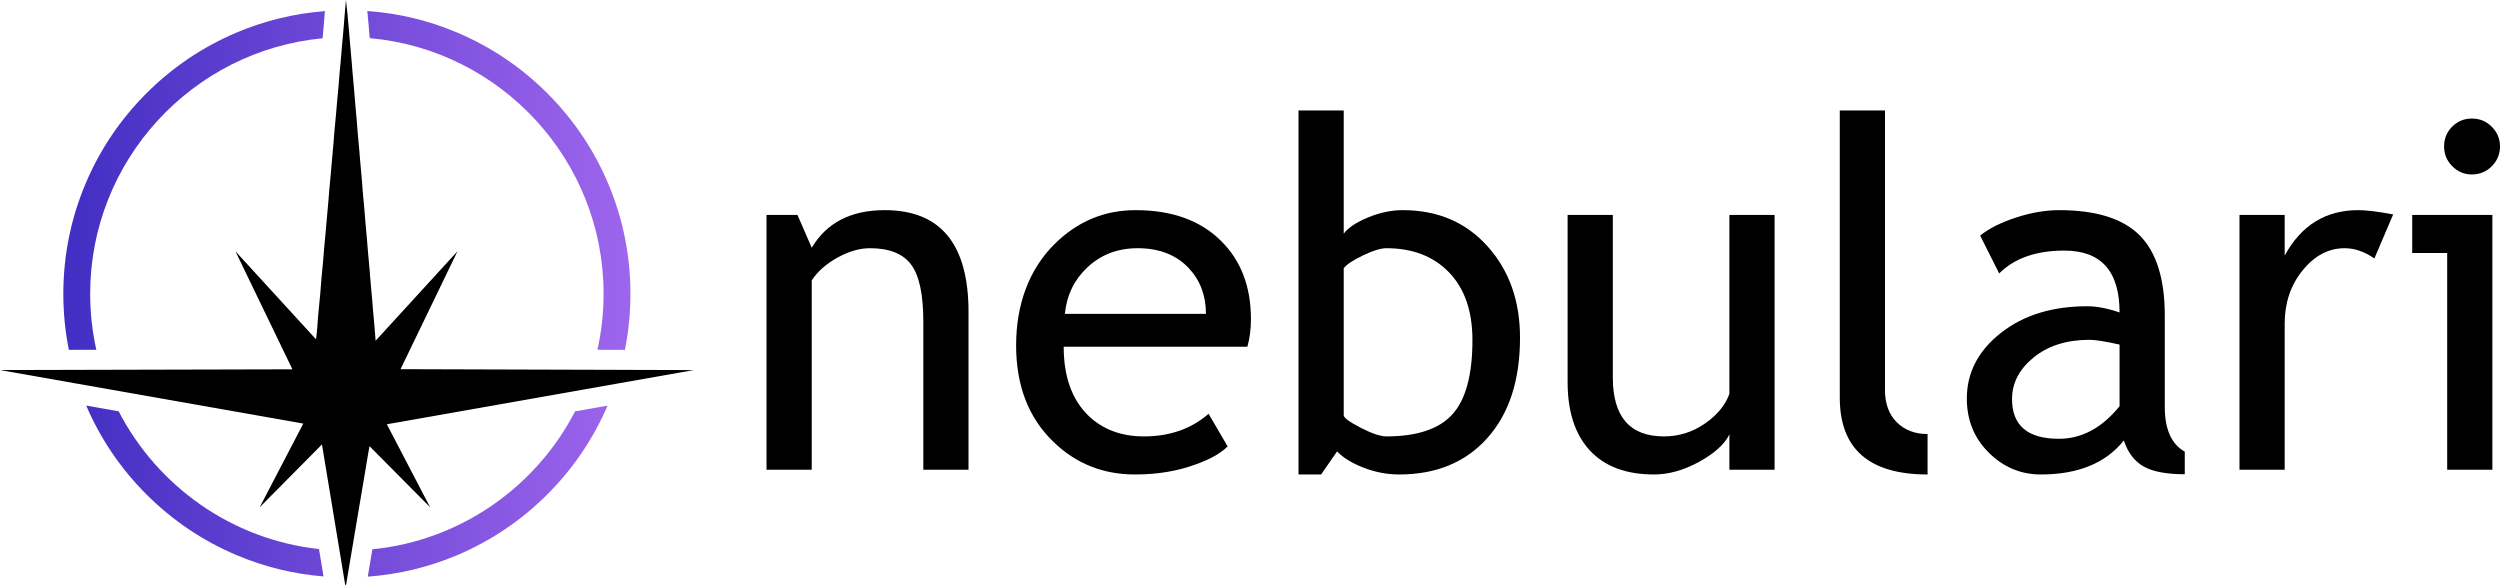<svg width="1007" height="236" viewBox="0 0 1007 236" fill="none" xmlns="http://www.w3.org/2000/svg">
<g id="Logo_nebulari_b">
<g id="Group">
<path id="Vector" d="M249.792 148.975C246.03 148.963 242.271 148.953 238.509 148.94C212.784 148.862 187.059 148.783 161.336 148.703C169.059 132.715 176.669 116.959 184.278 101.204C173.283 113.221 162.288 125.235 151.292 137.252C151.154 135.451 151.039 133.808 150.898 132.168C150.692 129.76 150.463 127.354 150.253 124.946C150.116 123.386 150.005 121.827 149.869 120.267C149.658 117.859 149.429 115.453 149.221 113.045C149.083 111.459 148.973 109.868 148.837 108.279C148.629 105.871 148.402 103.463 148.191 101.056C148.053 99.469 147.937 97.88 147.799 96.291C147.591 93.91 147.368 91.534 147.162 89.153C147.023 87.566 146.916 85.975 146.776 84.388C146.57 82.036 146.336 79.688 146.132 77.336C145.992 75.721 145.893 74.101 145.757 72.483C145.548 70.018 145.317 67.554 145.103 65.09C144.968 63.559 144.851 62.029 144.717 60.498C144.506 58.119 144.279 55.74 144.073 53.361C143.935 51.774 143.832 50.183 143.697 48.596C143.487 46.131 143.258 43.667 143.043 41.204C142.911 39.673 142.798 38.14 142.666 36.609C142.453 34.172 142.226 31.737 142.014 29.303C141.88 27.772 141.768 26.239 141.636 24.708C141.424 22.244 141.197 19.781 140.984 17.315C140.916 16.531 140.854 15.747 140.79 14.963C140.73 14.216 140.671 13.467 140.605 12.72C140.351 9.844 140.198 7.925 139.951 5.499C139.909 5.092 139.862 4.638 139.81 4.145C139.686 2.979 139.53 1.583 139.34 0C139.247 1.034 139.125 2.447 138.983 4.149C138.927 4.816 138.869 5.525 138.807 6.274C138.595 8.897 138.601 9.056 138.436 10.954C138.318 12.293 138.197 13.632 138.073 14.969C137.974 16.038 137.877 17.105 137.782 18.173C137.648 19.675 137.539 21.18 137.404 22.684C137.192 25.092 136.965 27.497 136.752 29.905C136.62 31.407 136.511 32.911 136.379 34.413C136.166 36.821 135.937 39.227 135.721 41.635C135.587 43.137 135.473 44.641 135.337 46.141C135.127 48.465 134.898 50.784 134.693 53.107C134.555 54.667 134.458 56.229 134.322 57.788C134.109 60.225 133.878 62.658 133.662 65.095C133.528 66.597 133.414 68.101 133.278 69.603C133.067 71.924 132.838 74.243 132.632 76.566C132.494 78.124 132.397 79.688 132.261 81.246C132.048 83.683 131.817 86.117 131.6 88.552C131.468 90.025 131.357 91.501 131.223 92.976C131.01 95.299 130.777 97.618 130.571 99.941C130.431 101.528 130.338 103.121 130.193 104.708C129.989 106.973 129.739 109.232 129.541 111.498C129.343 113.765 129.201 116.037 128.999 118.305C128.741 121.193 128.427 124.078 128.169 126.966C127.967 129.234 127.827 131.505 127.639 133.775C127.563 134.699 127.431 135.62 127.307 136.691C116.481 124.866 105.653 113.041 94.826 101.216C102.444 116.986 110.06 132.756 117.791 148.761C92.173 148.825 66.555 148.889 40.938 148.953C37.176 148.963 33.415 148.971 29.654 148.982C19.768 149.006 9.885 149.031 0 149.056C10.457 150.902 20.913 152.747 31.37 154.594C35.484 155.32 39.599 156.046 43.715 156.772C69.842 161.384 95.984 165.997 122.171 170.621C116.281 181.92 110.437 193.13 104.594 204.339C112.959 195.899 121.323 187.458 129.686 179.017C132.048 193.303 134.4 207.521 136.75 221.721C137.349 225.337 137.947 228.952 138.545 232.569C138.713 233.582 138.882 234.598 139.049 235.611C139.162 235.606 139.276 235.604 139.389 235.6C139.558 234.591 139.73 233.582 139.899 232.575C140.508 228.965 141.116 225.356 141.725 221.743C144.077 207.795 146.435 193.815 148.816 179.696C156.962 187.907 165.108 196.119 173.254 204.333C167.456 193.21 161.656 182.087 155.821 170.894C182.485 166.185 209.108 161.485 235.718 156.787C239.832 156.061 243.948 155.334 248.065 154.608C258.523 152.761 268.982 150.915 279.439 149.068C269.556 149.037 259.671 149.008 249.787 148.977L249.792 148.975Z" fill="black"/>
<path id="Vector_2" d="M27.734 140.918C26.257 133.546 25.512 126.009 25.512 118.36C25.512 102.943 28.532 87.987 34.489 73.901C40.242 60.3 48.476 48.085 58.964 37.597C69.451 27.11 81.666 18.875 95.267 13.123C106.636 8.313 118.574 5.42 130.863 4.481C130.832 4.863 130.801 5.243 130.77 5.624C130.675 6.807 130.622 7.498 130.58 8.069C130.529 8.752 130.492 9.243 130.403 10.255C130.289 11.552 130.17 12.848 130.05 14.144C130.011 14.569 129.974 14.994 129.935 15.419C77.494 20.367 36.323 64.645 36.323 118.358C36.323 126.093 37.18 133.635 38.797 140.889L27.732 140.916L27.734 140.918ZM47.803 165.682L34.728 163.375C40.471 176.753 48.62 188.778 58.966 199.123C69.454 209.611 81.668 217.846 95.269 223.598C106.469 228.335 118.221 231.214 130.316 232.194L128.49 221.155C93.313 217.336 63.373 195.802 47.806 165.684L47.803 165.682ZM148.469 10.023C148.523 10.642 148.578 11.299 148.642 12.014C148.715 12.838 148.781 13.659 148.847 14.482C148.869 14.775 148.896 15.068 148.919 15.363C201.644 20.03 243.126 64.441 243.126 118.36C243.126 126.093 242.272 133.629 240.655 140.881L251.718 140.914C253.195 133.542 253.938 126.007 253.938 118.36C253.938 102.943 250.917 87.987 244.961 73.901C239.208 60.3 230.974 48.085 220.486 37.597C209.998 27.11 197.784 18.875 184.182 13.123C172.618 8.23 160.465 5.321 147.951 4.436C147.959 4.519 147.968 4.601 147.978 4.684C148.168 6.563 148.308 8.166 148.469 10.023ZM149.994 221.254L148.137 232.27C160.585 231.37 172.678 228.463 184.187 223.596C197.788 217.844 210.002 209.609 220.49 199.121C230.831 188.78 238.979 176.759 244.719 163.387L231.642 165.696C215.93 196.082 185.585 217.73 149.994 221.254Z" fill="url(#paint0_linear_2095_40)"/>
</g>
<g id="Group_2">
<path id="Vector_3" d="M371.913 189.201V129.498C371.913 118.573 370.266 110.922 366.977 106.546C363.687 102.169 358.176 99.98 350.446 99.98C346.293 99.98 341.948 101.227 337.413 103.717C332.876 106.209 329.395 109.275 326.966 112.917V189.201H308.758V86.563H321.216L326.966 99.788C332.97 89.695 342.779 84.646 356.387 84.646C378.874 84.646 390.119 98.319 390.119 125.662V189.199H371.911L371.913 189.201Z" fill="black"/>
<path id="Vector_4" d="M502.439 139.655H428.456C428.456 151.667 431.745 160.898 438.326 167.35C444.139 172.973 451.614 175.783 460.752 175.783C471.166 175.783 479.854 172.75 486.82 166.68L494.487 179.808C491.675 182.621 487.362 185.047 481.55 187.092C474.267 189.776 466.152 191.117 457.21 191.117C444.304 191.117 433.348 186.741 424.339 177.989C414.308 168.343 409.294 155.373 409.294 139.081C409.294 122.79 414.436 108.576 424.723 98.352C433.923 89.216 444.815 84.648 457.401 84.648C472.03 84.648 483.5 88.768 491.805 97.011C499.856 104.934 503.879 115.444 503.879 128.54C503.879 132.565 503.4 136.271 502.441 139.657L502.439 139.655ZM458.26 99.98C450.145 99.98 443.342 102.6 437.848 107.839C432.609 112.822 429.638 119.02 428.934 126.431H485.763C485.763 119.086 483.463 112.952 478.864 108.031C473.817 102.664 466.948 99.98 458.26 99.98Z" fill="black"/>
<path id="Vector_5" d="M538.568 181.82L532.147 191.115H523.044V44.492H541.252V94.133C542.977 91.77 546.219 89.598 550.979 87.617C555.737 85.638 560.418 84.646 565.017 84.646C579.072 84.646 590.462 89.503 599.181 99.213C607.903 108.924 612.262 121.191 612.262 136.013C612.262 153.137 607.886 166.601 599.134 176.406C590.379 186.215 578.53 191.117 563.579 191.117C558.722 191.117 553.948 190.208 549.252 188.386C544.556 186.564 540.995 184.377 538.566 181.82H538.568ZM541.252 108.029V167.253C541.252 168.277 543.52 169.954 548.057 172.286C552.592 174.619 556.042 175.783 558.407 175.783C570.801 175.783 579.681 172.812 585.048 166.87C590.414 160.927 593.099 150.962 593.099 136.971C593.099 125.344 589.967 116.27 583.707 109.754C577.445 103.238 569.012 99.978 558.407 99.978C556.17 99.978 553.054 100.935 549.062 102.852C545.067 104.769 542.464 106.494 541.252 108.027V108.029Z" fill="black"/>
<path id="Vector_6" d="M649.641 86.563V152.017C649.641 167.863 656.508 175.784 670.245 175.784C676.249 175.784 681.746 174.059 686.729 170.609C691.711 167.159 695.002 163.167 696.599 158.63V86.563H714.808V189.201H696.599V175.018C694.555 179.044 690.449 182.733 684.286 186.088C678.118 189.443 672.098 191.118 666.222 191.118C654.977 191.118 646.369 187.893 640.395 181.439C634.42 174.987 631.435 165.818 631.435 153.936V86.565H649.643L649.641 86.563Z" fill="black"/>
<path id="Vector_7" d="M741.062 160.162V44.492H759.271V157.096C759.271 162.59 760.852 166.919 764.015 170.082C767.178 173.245 771.312 174.826 776.425 174.826V191.117C752.85 191.117 741.062 180.801 741.062 160.164V160.162Z" fill="black"/>
<path id="Vector_8" d="M855.488 177.413C848.205 186.549 837.055 191.117 822.042 191.117C813.992 191.117 807.011 188.194 801.102 182.348C795.193 176.503 792.238 169.236 792.238 160.546C792.238 150.132 796.79 141.33 805.895 134.144C814.998 126.955 826.611 123.363 840.73 123.363C844.563 123.363 848.906 124.195 853.763 125.856C853.763 109.244 846.352 100.939 831.529 100.939C820.157 100.939 811.404 104.005 805.272 110.14L797.605 94.902C801.055 92.092 805.829 89.68 811.932 87.666C818.034 85.655 823.864 84.648 829.423 84.648C844.307 84.648 855.121 88.036 861.862 94.805C868.603 101.577 871.972 112.343 871.972 127.102V163.903C871.972 172.911 874.654 178.917 880.023 181.919V191.022C872.612 191.022 867.069 189.968 863.395 187.859C859.72 185.751 857.085 182.27 855.488 177.413ZM853.763 138.792C848.013 137.515 843.988 136.876 841.689 136.876C832.489 136.876 824.981 139.24 819.168 143.967C813.354 148.696 810.447 154.286 810.447 160.738C810.447 171.409 816.74 176.742 829.326 176.742C838.526 176.742 846.672 172.366 853.763 163.614V138.792Z" fill="black"/>
<path id="Vector_9" d="M956.401 104.101C952.44 101.354 948.447 99.98 944.422 99.98C937.968 99.98 932.331 102.951 927.507 108.894C922.683 114.836 920.271 121.991 920.271 130.36V189.201H902.062V86.563H920.271V102.949C926.915 90.747 936.786 84.646 949.883 84.646C953.141 84.646 957.837 85.222 963.971 86.371L956.401 104.101Z" fill="black"/>
<path id="Vector_10" d="M985.726 189.202V101.898H971.638V86.563H1003.93V189.202H985.726ZM995.693 47.751C998.823 47.751 1001.49 48.853 1003.69 51.056C1005.9 53.26 1007 55.897 1007 58.963C1007 62.029 1005.9 64.761 1003.69 66.964C1001.49 69.168 998.823 70.27 995.693 70.27C992.563 70.27 989.993 69.168 987.787 66.964C985.583 64.761 984.482 62.093 984.482 58.963C984.482 55.833 985.567 53.181 987.74 51.009C989.91 48.838 992.563 47.751 995.693 47.751Z" fill="black"/>
</g>
</g>
<defs>
<linearGradient id="paint0_linear_2095_40" x1="25.512" y1="118.354" x2="253.94" y2="118.354" gradientUnits="userSpaceOnUse">
<stop stop-color="#422EC3"/>
<stop offset="1" stop-color="#9E65ED"/>
</linearGradient>
</defs>
</svg>
